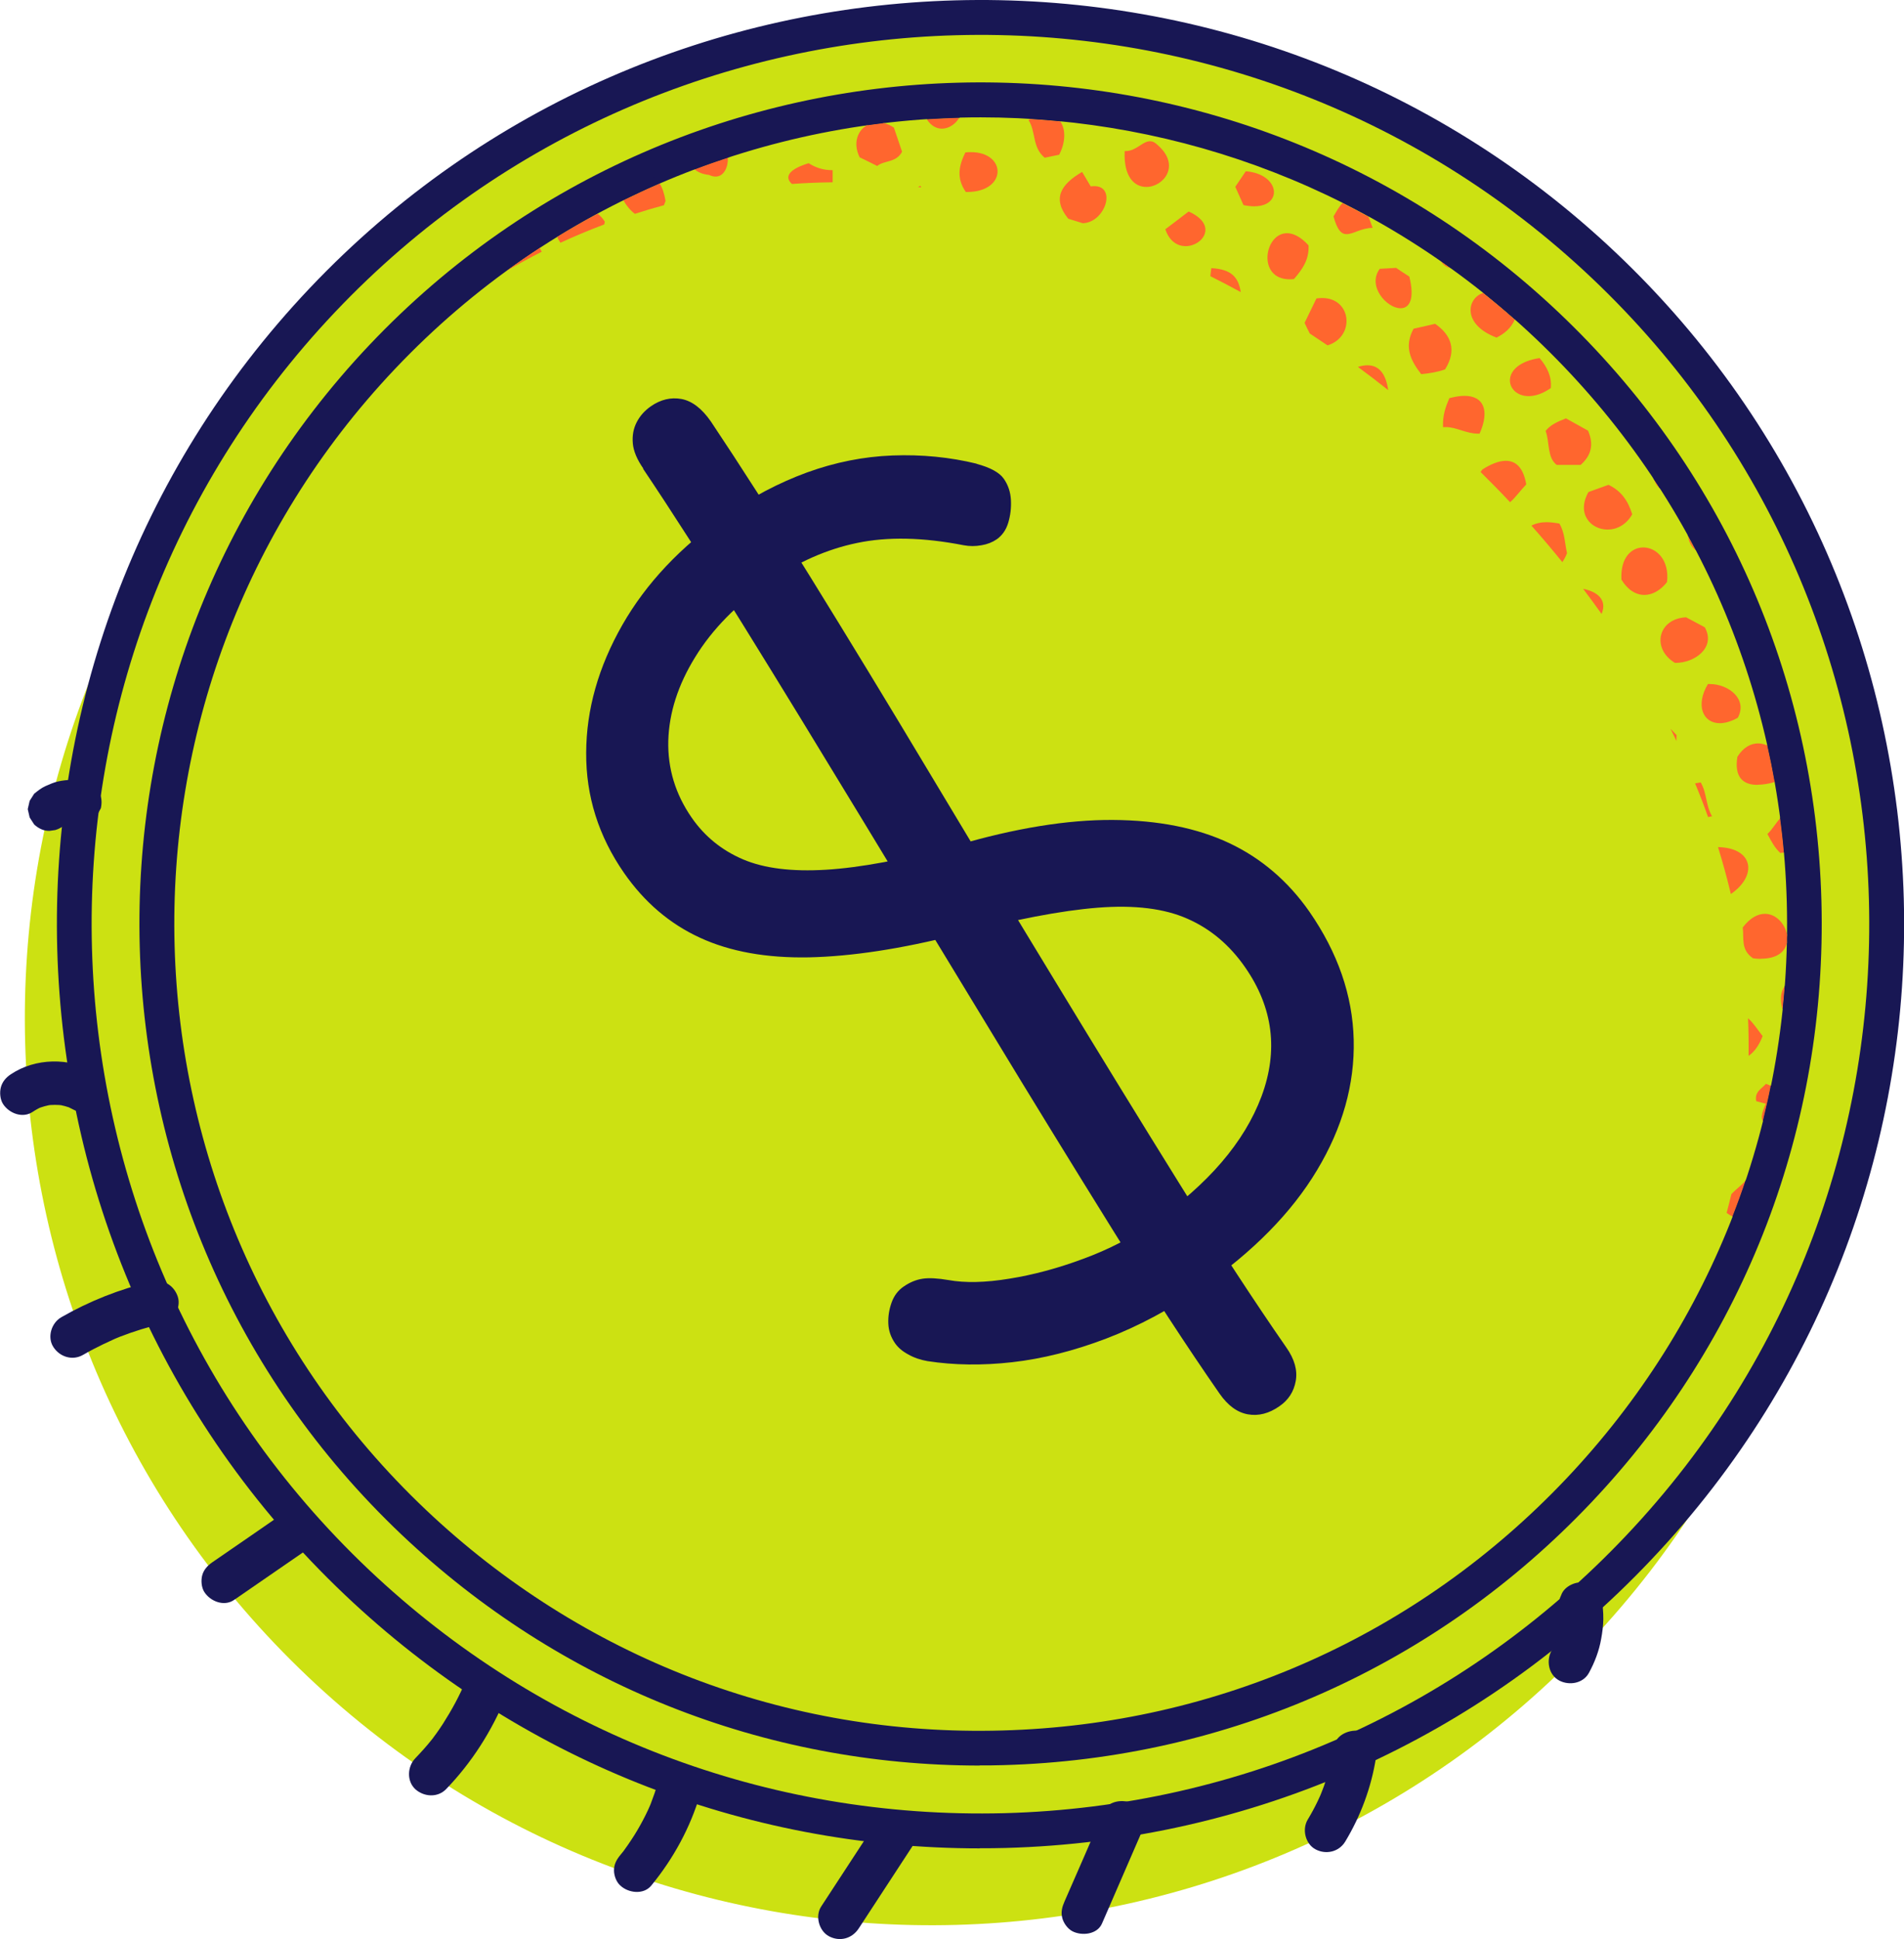 <?xml version="1.0" encoding="UTF-8"?> <svg xmlns="http://www.w3.org/2000/svg" xmlns:xlink="http://www.w3.org/1999/xlink" xmlns:xodm="http://www.corel.com/coreldraw/odm/2003" xml:space="preserve" width="53.327mm" height="54.294mm" version="1.1" style="shape-rendering:geometricPrecision; text-rendering:geometricPrecision; image-rendering:optimizeQuality; fill-rule:evenodd; clip-rule:evenodd" viewBox="0 0 139.58 142.12"> <defs> <style type="text/css"> .fil2 {fill:#181754;fill-rule:nonzero} .fil1 {fill:#CCE112;fill-rule:nonzero} .fil0 {fill:#E0E0E0;fill-rule:nonzero} .fil3 {fill:#FF662E;fill-rule:nonzero} </style> </defs> <g id="Слой_x0020_1">  <path class="fil0" d="M103.85 109.53c-2.09,3.02 -4.18,6.05 -6.27,9.07 -0.6,0.87 -0.72,2.12 0.2,2.85 0.78,0.62 2.21,0.73 2.85,-0.2 2.09,-3.02 4.18,-6.05 6.27,-9.07 0.6,-0.87 0.72,-2.12 -0.2,-2.85 -0.78,-0.62 -2.21,-0.73 -2.86,0.2z"></path> <path class="fil0" d="M95.5 85.75c-2.52,2.59 -5.04,5.17 -7.56,7.75 -0.74,0.76 -0.62,2.2 0.2,2.86 0.9,0.71 2.06,0.61 2.85,-0.2 2.52,-2.58 5.04,-5.17 7.56,-7.75 0.74,-0.76 0.62,-2.2 -0.2,-2.85 -0.9,-0.71 -2.06,-0.61 -2.86,0.2z"></path> <path class="fil0" d="M93.39 58.68c-2.79,1.69 -5.28,3.93 -7.24,6.55 -0.63,0.85 -0.7,2.14 0.2,2.86 0.8,0.64 2.17,0.71 2.85,-0.2 0.91,-1.22 1.93,-2.35 3.05,-3.37 0.05,-0.05 0.46,-0.44 0.1,-0.09l0.45 -0.38c0.28,-0.23 0.57,-0.46 0.87,-0.68 0.63,-0.47 1.29,-0.91 1.96,-1.31 0.91,-0.55 1.19,-1.95 0.56,-2.8 -0.67,-0.92 -1.83,-1.15 -2.8,-0.56z"></path> <path class="fil0" d="M99.58 29.13c-2.46,0.64 -4.74,2.12 -6.36,4.09 -0.67,0.82 -0.67,2.16 0.2,2.85 0.84,0.67 2.14,0.68 2.86,-0.2 0.37,-0.45 0.77,-0.86 1.2,-1.25l-0.41 0.36c0.7,-0.61 1.47,-1.12 2.31,-1.53l-0.49 0.24c0.63,-0.3 1.28,-0.54 1.95,-0.71 1.03,-0.27 1.66,-1.58 1.29,-2.55 -0.41,-1.08 -1.46,-1.57 -2.55,-1.29z"></path> <path class="fil1" d="M22.57 122.88c-26.65,-25.25 -27.78,-67.31 -2.54,-93.96 25.25,-26.65 67.31,-27.78 93.96,-2.54 26.65,25.25 27.78,67.32 2.54,93.96 -25.25,26.65 -67.32,27.78 -93.96,2.54z"></path> <path class="fil1" d="M26.16 115.96c-26.65,-25.25 -27.78,-67.31 -2.54,-93.96 25.25,-26.65 67.31,-27.78 93.96,-2.54 26.65,25.25 27.78,67.32 2.54,93.96 -25.25,26.65 -67.31,27.79 -93.96,2.54z"></path> <path class="fil2" d="M27.04 115.04c12.64,11.97 29.2,18.29 46.6,17.84 17.4,-0.47 33.59,-7.69 45.56,-20.33 24.72,-26.09 23.61,-67.44 -2.49,-92.16 -26.1,-24.72 -67.44,-23.6 -92.16,2.49 -24.72,26.1 -23.61,67.44 2.49,92.16zm44.79 20.42c-17.4,0 -33.86,-6.55 -46.54,-18.57 -27.12,-25.69 -28.28,-68.65 -2.59,-95.77 25.69,-27.11 68.65,-28.28 95.77,-2.59 27.12,25.69 28.28,68.65 2.59,95.77 -12.44,13.14 -29.26,20.64 -47.35,21.13 -0.63,0.02 -1.25,0.02 -1.88,0.02z"></path> <path class="fil2" d="M71.89 8.6c-15.68,0 -31.33,6.18 -42.94,18.44 -22.42,23.67 -21.41,61.17 2.26,83.6 11.47,10.86 26.46,16.63 42.27,16.18 15.79,-0.43 30.47,-6.98 41.33,-18.44 10.86,-11.46 16.61,-26.48 16.18,-42.27 -0.43,-15.79 -6.98,-30.47 -18.44,-41.33 -11.42,-10.81 -26.05,-16.18 -40.66,-16.18zm-0.06 120.79c-15.84,0 -30.83,-5.97 -42.38,-16.91 -24.69,-23.39 -25.75,-62.51 -2.36,-87.21 23.39,-24.69 62.51,-25.75 87.2,-2.35 11.96,11.33 18.8,26.64 19.24,43.11 0.44,16.47 -5.55,32.13 -16.88,44.09 -11.33,11.96 -26.64,18.79 -43.12,19.24 -0.57,0.02 -1.14,0.02 -1.71,0.02z"></path> <path class="fil2" d="M48.24 130.63c-0.16,0.53 -0.34,1.05 -0.54,1.57l-0.08 0.19 0.04 -0.09 -0.17 0.38c-0.12,0.25 -0.24,0.5 -0.37,0.74 -0.26,0.49 -0.54,0.97 -0.85,1.43 -0.15,0.23 -0.31,0.46 -0.47,0.68l-0.12 0.17 0.06 -0.08 -0.26 0.32c-0.28,0.34 -0.47,0.68 -0.47,1.13 0,0.39 0.17,0.86 0.47,1.12 0.58,0.54 1.69,0.69 2.26,0 1.63,-1.99 2.86,-4.24 3.59,-6.71 0.23,-0.8 -0.28,-1.77 -1.12,-1.96 -0.86,-0.19 -1.71,0.26 -1.96,1.11z"></path> <path class="fil2" d="M34.01 123.48l0.04 -0.09 -0.08 0.19 -0.2 0.43c-0.13,0.27 -0.26,0.53 -0.4,0.79 -0.28,0.52 -0.58,1.03 -0.9,1.53 -0.15,0.24 -0.31,0.46 -0.47,0.69l-0.28 0.38 0.06 -0.07 -0.13 0.16c-0.38,0.48 -0.79,0.93 -1.21,1.37 -0.58,0.6 -0.64,1.66 0,2.26 0.63,0.57 1.64,0.64 2.26,0 1.9,-1.97 3.35,-4.26 4.39,-6.78 0.15,-0.36 0.02,-0.92 -0.16,-1.23 -0.19,-0.33 -0.57,-0.65 -0.95,-0.73 -0.41,-0.09 -0.87,-0.07 -1.23,0.16 -0.37,0.24 -0.56,0.55 -0.73,0.95z"></path> <path class="fil2" d="M20.83 110.86c-1.76,1.22 -3.52,2.43 -5.28,3.64 -0.34,0.24 -0.62,0.54 -0.73,0.95 -0.1,0.38 -0.06,0.89 0.16,1.23 0.44,0.68 1.45,1.08 2.18,0.57 1.76,-1.21 3.52,-2.43 5.28,-3.64 0.35,-0.24 0.62,-0.54 0.73,-0.95 0.1,-0.38 0.06,-0.89 -0.16,-1.23 -0.44,-0.68 -1.45,-1.08 -2.18,-0.57z"></path> <path class="fil2" d="M11.08 93.93c-2.31,0.54 -4.54,1.43 -6.6,2.61 -0.72,0.42 -1.04,1.46 -0.57,2.18 0.47,0.73 1.41,1.02 2.18,0.57 0.48,-0.28 0.98,-0.54 1.48,-0.78 0.24,-0.11 0.47,-0.22 0.71,-0.33l0.2 -0.09 -0.07 0.03 0.36 -0.15c1.03,-0.4 2.08,-0.72 3.15,-0.98 0.81,-0.19 1.37,-1.16 1.11,-1.96 -0.28,-0.85 -1.09,-1.32 -1.96,-1.11z"></path> <path class="fil2" d="M6.96 78.55c-1.89,-1.05 -4.36,-1.03 -6.17,0.18 -0.35,0.23 -0.62,0.54 -0.73,0.95 -0.1,0.38 -0.06,0.89 0.16,1.23 0.45,0.69 1.44,1.07 2.18,0.57 0.21,-0.14 0.44,-0.27 0.68,-0.37l-0.38 0.16c0.37,-0.16 0.75,-0.26 1.15,-0.32l-0.43 0.06c0.4,-0.05 0.8,-0.05 1.2,-0l-0.42 -0.06c0.37,0.05 0.73,0.15 1.08,0.29l-0.38 -0.16 0.44 0.22c0.73,0.41 1.77,0.2 2.18,-0.57 0.4,-0.75 0.21,-1.75 -0.57,-2.18z"></path> <path class="fil2" d="M64.2 133.6c-1.33,2.04 -2.66,4.08 -4,6.12 -0.46,0.7 -0.16,1.79 0.57,2.18 0.79,0.42 1.69,0.18 2.18,-0.57 1.33,-2.04 2.66,-4.08 4,-6.12 0.46,-0.7 0.16,-1.79 -0.57,-2.18 -0.8,-0.42 -1.69,-0.18 -2.18,0.57z"></path> <path class="fil2" d="M80.91 132.76c-0.95,2.2 -1.91,4.4 -2.87,6.59 -0.18,0.41 -0.28,0.78 -0.16,1.23 0.1,0.37 0.39,0.77 0.73,0.95 0.69,0.36 1.83,0.25 2.18,-0.57 0.95,-2.2 1.91,-4.39 2.86,-6.59 0.18,-0.41 0.28,-0.78 0.16,-1.23 -0.1,-0.37 -0.39,-0.77 -0.73,-0.95 -0.69,-0.36 -1.83,-0.25 -2.18,0.57z"></path> <path class="fil2" d="M97.79 127.99c-0.16,1 -0.4,1.98 -0.74,2.93l-0.13 0.34 -0.15 0.38 0.06 -0.15 -0.06 0.14 -0.17 0.37c-0.22,0.46 -0.47,0.92 -0.73,1.35 -0.43,0.71 -0.18,1.78 0.57,2.18 0.77,0.41 1.72,0.19 2.18,-0.57 1.13,-1.87 1.91,-3.97 2.25,-6.13 0.07,-0.44 0.07,-0.83 -0.16,-1.23 -0.19,-0.33 -0.57,-0.65 -0.95,-0.73 -0.76,-0.17 -1.82,0.23 -1.96,1.11z"></path> <path class="fil2" d="M114.36 117.98l0.01 0.07 -0.06 -0.42c0.07,0.59 0.07,1.18 -0.01,1.77l0.06 -0.42c-0.09,0.62 -0.25,1.21 -0.49,1.78l0.16 -0.38 -0.29 0.6c-0.4,0.73 -0.21,1.77 0.57,2.18 0.74,0.39 1.76,0.21 2.18,-0.57 0.42,-0.77 0.74,-1.61 0.89,-2.47 0.09,-0.48 0.15,-0.97 0.16,-1.45 0.01,-0.52 -0.05,-1.02 -0.12,-1.53 -0.05,-0.37 -0.43,-0.78 -0.73,-0.95 -0.34,-0.2 -0.84,-0.28 -1.23,-0.16 -0.39,0.12 -0.76,0.36 -0.95,0.73l-0.16 0.38c-0.07,0.28 -0.07,0.56 0,0.85z"></path> <path class="fil2" d="M6.26 57.27c-0.68,-0.15 -1.33,-0.15 -2.01,0 -0.32,0.07 -0.62,0.21 -0.92,0.34 -0.31,0.14 -0.57,0.35 -0.83,0.56l-0.33 0.52 -0.14 0.61 0.14 0.61 0.33 0.51c0.3,0.28 0.7,0.49 1.13,0.47l0.42 -0.06c0.27,-0.08 0.51,-0.21 0.7,-0.41l0.03 -0.02 -0.32 0.25 0.58 -0.34 -0.38 0.16c0.22,-0.09 0.45,-0.15 0.68,-0.18l-0.42 0.06 0.67 0 -0.42 -0.06 0.25 0.05c0.41,0.09 0.85,0.06 1.23,-0.16l0.45 -0.41 0.29 -0.54c0.09,-0.41 0.07,-0.87 -0.16,-1.23 -0.22,-0.34 -0.55,-0.64 -0.95,-0.74z"></path> <path class="fil2" d="M47.16 34.34c-0.46,-0.66 -0.72,-1.28 -0.77,-1.84 -0.05,-0.57 0.04,-1.08 0.28,-1.55 0.24,-0.47 0.59,-0.86 1.05,-1.18 0.71,-0.49 1.46,-0.67 2.23,-0.53 0.77,0.14 1.5,0.69 2.17,1.66 2.1,3.14 4.53,6.93 7.29,11.39 2.76,4.46 5.67,9.24 8.73,14.35 3.06,5.11 6.15,10.24 9.28,15.38 3.13,5.15 6.13,10.04 9.01,14.67 2.88,4.64 5.51,8.66 7.87,12.06 0.61,0.87 0.83,1.68 0.69,2.46 -0.14,0.78 -0.54,1.4 -1.2,1.85 -0.76,0.53 -1.53,0.73 -2.31,0.59 -0.78,-0.14 -1.46,-0.64 -2.07,-1.51 -2.37,-3.41 -4.99,-7.42 -7.87,-12.06 -2.88,-4.63 -5.89,-9.52 -9.01,-14.67 -3.13,-5.14 -6.23,-10.26 -9.32,-15.35 -3.09,-5.09 -6.01,-9.87 -8.77,-14.32 -2.76,-4.46 -5.19,-8.25 -7.3,-11.39zm24.42 -0.35c1.02,0.27 1.69,0.64 2.01,1.1 0.32,0.46 0.49,0.98 0.52,1.56 0.03,0.59 -0.04,1.14 -0.2,1.67 -0.16,0.53 -0.45,0.93 -0.85,1.21 -0.31,0.21 -0.68,0.36 -1.11,0.43 -0.44,0.08 -0.87,0.08 -1.3,0 -2.96,-0.58 -5.57,-0.64 -7.81,-0.17 -2.24,0.46 -4.4,1.42 -6.49,2.87 -2.34,1.63 -4.14,3.46 -5.39,5.5 -1.26,2.04 -1.91,4.08 -1.97,6.12 -0.05,2.04 0.52,3.92 1.72,5.65 0.95,1.37 2.21,2.39 3.76,3.05 1.55,0.66 3.57,0.91 6.07,0.76 2.5,-0.15 5.69,-0.74 9.56,-1.78 4.32,-1.27 8.15,-1.89 11.48,-1.87 3.33,0.02 6.18,0.59 8.54,1.7 2.35,1.11 4.31,2.79 5.87,5.02 2.08,3 3.17,6.13 3.25,9.39 0.08,3.26 -0.82,6.45 -2.69,9.56 -1.87,3.12 -4.69,5.98 -8.45,8.59 -2.29,1.59 -4.63,2.84 -7.01,3.75 -2.39,0.91 -4.68,1.48 -6.88,1.73 -2.2,0.25 -4.28,0.22 -6.22,-0.08 -0.52,-0.09 -0.99,-0.25 -1.41,-0.49 -0.43,-0.23 -0.74,-0.5 -0.96,-0.81 -0.32,-0.46 -0.48,-0.94 -0.5,-1.46 -0.02,-0.52 0.06,-1.02 0.24,-1.53 0.18,-0.5 0.47,-0.89 0.88,-1.17 0.46,-0.32 0.93,-0.51 1.41,-0.58 0.48,-0.07 1.11,-0.03 1.88,0.1 1.21,0.22 2.7,0.19 4.46,-0.1 1.76,-0.28 3.58,-0.77 5.43,-1.46 1.86,-0.68 3.55,-1.56 5.08,-2.62 4.07,-2.83 6.72,-5.92 7.98,-9.28 1.25,-3.36 0.85,-6.51 -1.2,-9.46 -1.13,-1.63 -2.54,-2.82 -4.23,-3.56 -1.69,-0.75 -3.88,-1.02 -6.56,-0.81 -2.68,0.21 -6.13,0.87 -10.33,1.98 -4.1,1.04 -7.72,1.59 -10.84,1.66 -3.13,0.06 -5.8,-0.42 -8.01,-1.44 -2.22,-1.02 -4.07,-2.6 -5.56,-4.74 -1.87,-2.69 -2.8,-5.63 -2.78,-8.81 0.01,-3.18 0.9,-6.3 2.65,-9.37 1.75,-3.06 4.28,-5.74 7.58,-8.04 1.93,-1.35 3.92,-2.39 5.97,-3.14 2.05,-0.74 4.13,-1.16 6.26,-1.24 2.13,-0.08 4.2,0.12 6.2,0.61z"></path> <path class="fil3" d="M127.02 89.16c-0.15,-0.08 -0.3,-0.17 -0.44,-0.27 0.12,-0.46 0.24,-0.92 0.35,-1.38 0.32,-0.34 0.71,-0.62 1.04,-0.98 -0.29,0.88 -0.61,1.76 -0.95,2.62zm2.23 -7c-0.18,-0.23 -0.09,-0.6 0.2,-1.27 -0.31,-0.08 -0.51,-0.14 -0.7,-0.19 -0.14,-0.7 0.42,-0.92 0.71,-1.27 0.13,0.05 0.25,0.09 0.37,0.14 -0.18,0.87 -0.37,1.74 -0.58,2.59zm-1.06 -4.78c0.01,-0.92 -0,-1.84 -0.04,-2.76 0.42,0.38 0.69,0.83 1.07,1.31 -0.28,0.73 -0.64,1.18 -1.03,1.45zm2.5 -3.43c-0.01,-0.01 -0.02,-0.02 -0.03,-0.02 -0.19,-0.76 -0.09,-1.29 0.17,-1.64 -0.04,0.56 -0.09,1.11 -0.15,1.66zm-1.6 -3.68c-0.18,0 -0.37,-0.01 -0.57,-0.04 -0.93,-0.62 -0.65,-1.5 -0.76,-2.26 0.55,-0.72 1.12,-1 1.63,-1 0.83,0 1.49,0.76 1.62,1.55 -0,0.19 -0,0.38 -0.01,0.57 -0.13,0.64 -0.7,1.17 -1.9,1.17zm-2.2 -4.75c-0.27,-1.15 -0.59,-2.3 -0.94,-3.44 2.62,0.06 2.9,2.09 0.94,3.44zm3.63 -3c-0.45,-0.44 -0.63,-0.81 -0.95,-1.4 0.36,-0.33 0.6,-0.79 0.94,-1.15 0.11,0.84 0.2,1.68 0.28,2.52 -0.09,0 -0.18,0.01 -0.27,0.02zm-5.3 -2.64c-0.29,-0.83 -0.61,-1.65 -0.95,-2.47l0.41 -0.07c0.46,0.78 0.36,1.67 0.83,2.48l-0.29 0.06zm3.62 -2.36c-1.01,0 -1.72,-0.52 -1.47,-2.06 0.44,-0.7 0.99,-0.98 1.52,-0.98 0.23,0 0.46,0.06 0.68,0.16 0.2,0.89 0.38,1.77 0.54,2.67 -0.44,0.13 -0.87,0.2 -1.26,0.2zm-5.93 -3.2c-0.15,-0.3 -0.29,-0.61 -0.44,-0.91l0.44 0.46 -0.01 0.44zm3.17 -1.32c-1.26,-0 -1.79,-1.34 -0.87,-2.87 0.04,-0 0.08,-0 0.13,-0 1.4,0 2.8,1.12 2.06,2.47 -0.5,0.28 -0.94,0.4 -1.32,0.4zm-3.24 -4.42c-0.02,0 -0.03,-0 -0.05,-0 -1.75,-1.06 -1.23,-3.25 0.82,-3.34 0.45,0.24 0.87,0.46 1.37,0.73 0.83,1.49 -0.74,2.61 -2.14,2.61zm-5.43 -3.59c-0.44,-0.62 -0.89,-1.23 -1.35,-1.84 1.43,0.3 1.68,1.1 1.35,1.84zm3.14 -1.39c-0.62,0 -1.23,-0.37 -1.68,-1.12 -0.09,-1.62 0.74,-2.36 1.6,-2.36 0.95,0 1.93,0.9 1.74,2.54 -0.49,0.62 -1.08,0.94 -1.66,0.94zm-6.01 -2.4c-0.73,-0.9 -1.48,-1.79 -2.27,-2.68 0.32,-0.17 0.7,-0.25 1.11,-0.25 0.29,0 0.61,0.04 0.94,0.1 0.41,0.69 0.39,1.45 0.56,2.17 -0.1,0.26 -0.22,0.47 -0.34,0.65zm9.77 -0.87c-0.29,-0.24 -0.5,-0.6 -0.56,-1.03 0.19,0.34 0.37,0.69 0.56,1.03zm-6.46 -1.52c-1.22,0 -2.3,-1.15 -1.4,-2.75 0.59,-0.21 1.04,-0.37 1.47,-0.53 0.94,0.45 1.43,1.17 1.74,2.16 -0.44,0.78 -1.14,1.12 -1.8,1.12zm-7.14 -2c-0.7,-0.75 -1.43,-1.49 -2.17,-2.22l0.14 -0.19c0.62,-0.39 1.21,-0.63 1.71,-0.63 0.74,0 1.29,0.5 1.5,1.73 -0.51,0.54 -0.77,0.94 -1.18,1.3zm10.96 -1.02c-0.16,-0.14 -0.31,-0.35 -0.42,-0.64 0.14,0.21 0.28,0.43 0.42,0.64zm-7.55 -1.72c-0.71,-0.55 -0.5,-1.64 -0.81,-2.49 0.36,-0.46 0.89,-0.68 1.49,-0.92 0.54,0.3 1.09,0.61 1.62,0.9 0.44,1.01 0.24,1.82 -0.54,2.51 -0.65,0 -1.17,0 -1.76,0zm-5.76 -2.29c-0.44,0 -0.83,-0.12 -1.22,-0.24 -0.38,-0.12 -0.74,-0.24 -1.14,-0.24 -0.07,0 -0.14,0 -0.21,0.01 -0.04,-0.86 0.18,-1.46 0.46,-2.13 0.42,-0.11 0.79,-0.17 1.11,-0.17 1.4,0 1.87,1.05 1.11,2.77 -0.04,0 -0.08,0 -0.13,0zm3.7 -2.75c-1.72,0 -2.19,-2.33 0.81,-2.79 0.56,0.67 0.9,1.36 0.82,2.2 -0.6,0.42 -1.16,0.59 -1.62,0.59zm-10.29 -0.44c-0.73,-0.58 -1.47,-1.15 -2.22,-1.7 0.25,-0.08 0.48,-0.12 0.7,-0.12 0.76,0 1.33,0.5 1.52,1.82zm2.42 -1.17c-0.78,-1 -1.28,-2.01 -0.56,-3.33 0.51,-0.11 1.07,-0.24 1.58,-0.36 1.2,0.83 1.6,1.95 0.73,3.34 -0.48,0.18 -1.17,0.3 -1.75,0.35zm-6.87 -2.11c-0.43,-0.29 -0.86,-0.58 -1.3,-0.87 -0.14,-0.26 -0.26,-0.52 -0.38,-0.78 0.3,-0.62 0.58,-1.19 0.87,-1.79 0.15,-0.02 0.29,-0.03 0.42,-0.03 2.17,0 2.43,2.85 0.39,3.47zm12.39 -0.57c-2.56,-0.97 -2.16,-2.9 -0.98,-3.27 0.79,0.63 1.56,1.28 2.32,1.95 -0.28,0.64 -0.77,1.04 -1.34,1.32zm-7.04 -2.15c-1,0 -2.46,-1.62 -1.52,-2.89 0.45,-0.03 0.82,-0.05 1.2,-0.07 0.31,0.21 0.62,0.42 0.97,0.64 0.42,1.7 -0.02,2.32 -0.64,2.32zm-11.72 -1.19c-0.73,-0.4 -1.48,-0.79 -2.22,-1.16l0.07 -0.59c1.48,0.08 1.99,0.67 2.16,1.75zm3.6 -0.93c-1.2,0 -1.67,-0.84 -1.63,-1.69 0.04,-0.84 0.59,-1.69 1.43,-1.69 0.45,0 1,0.25 1.58,0.89 0.05,1.05 -0.44,1.74 -1.07,2.47 -0.11,0.01 -0.22,0.02 -0.32,0.02zm-57.39 -0.64c0.79,-0.57 1.59,-1.13 2.41,-1.66l0.14 0.28c-0.85,0.43 -1.7,0.89 -2.54,1.38zm69.16 -0.18c-0.29,-0.07 -0.53,-0.25 -0.68,-0.48 0.23,0.16 0.45,0.32 0.68,0.48zm-19.4 -1.61c-0.58,0 -1.19,-0.34 -1.49,-1.24 0.55,-0.41 1.12,-0.85 1.71,-1.3 2.19,0.98 1.03,2.54 -0.22,2.54zm-45.84 -0.25c-0.1,-0.15 -0.18,-0.29 -0.23,-0.43 0.97,-0.6 1.96,-1.17 2.96,-1.7 0.2,0.15 0.38,0.35 0.53,0.59l-0.05 0.2c-1.08,0.41 -2.15,0.85 -3.2,1.34zm57.64 -0.63c-0.38,0 -0.68,-0.28 -0.96,-1.3 0.21,-0.36 0.4,-0.71 0.66,-0.98 0.64,0.32 1.27,0.65 1.9,1 0.09,0.21 0.19,0.48 0.31,0.82 -0,0 -0,0 -0,0 -0.41,0 -0.77,0.12 -1.08,0.23 -0.31,0.12 -0.59,0.23 -0.83,0.23zm-19.34 -0.8c-0.34,-0.11 -0.69,-0.22 -1.03,-0.32l-0.05 -0.03c-1.17,-1.45 -0.55,-2.49 1.03,-3.41 0.26,0.44 0.45,0.75 0.63,1.06 0.09,-0.01 0.17,-0.02 0.25,-0.02 1.68,0 0.8,2.68 -0.84,2.72zm-32.84 -0.69c-0.32,-0.24 -0.61,-0.58 -0.84,-0.99 0.88,-0.43 1.76,-0.84 2.66,-1.23 0.19,0.3 0.34,0.73 0.43,1.28l-0.12 0.31c-0.71,0.19 -1.42,0.4 -2.12,0.63zm45.41 -0.55c-0.23,0 -0.5,-0.03 -0.79,-0.09 -0.19,-0.43 -0.39,-0.87 -0.6,-1.34 0.23,-0.34 0.46,-0.69 0.77,-1.14 2.5,0.2 2.76,2.57 0.61,2.57zm-21.05 -1.05c-0.03,0 -0.07,0 -0.1,0 -0.7,-1.03 -0.51,-1.92 -0.03,-2.9 0.14,-0.02 0.28,-0.02 0.41,-0.02 1.31,0 1.98,0.73 1.95,1.46 -0.03,0.73 -0.76,1.46 -2.23,1.46zm-3.37 -0.34l-0.24 -0.03 0.19 -0.08 0.05 0.11zm16.5 -0.03c-0.84,0 -1.67,-0.71 -1.58,-2.63 0.03,0 0.05,0 0.08,0 0.38,0 0.69,-0.18 0.97,-0.36 0.28,-0.18 0.53,-0.36 0.81,-0.36 0.18,0 0.36,0.08 0.57,0.29 1.7,1.49 0.42,3.06 -0.84,3.06zm-25.98 -0.22c-0.81,-0.76 0.47,-1.29 1.23,-1.52 0.54,0.34 1.08,0.51 1.73,0.51 0.01,0 0.02,0 0.03,0 0,0.31 0,0.59 0,0.89 -1,0.01 -1.99,0.05 -2.98,0.12zm-5.6 -0.54c-0.14,0 -0.3,-0.04 -0.47,-0.12 -0.47,-0.05 -0.82,-0.2 -1.06,-0.41 0.81,-0.3 1.62,-0.59 2.44,-0.86 0.03,0.69 -0.29,1.39 -0.9,1.39zm11.85 -0.78c-0.48,-0.24 -0.9,-0.45 -1.28,-0.63 -0.5,-1.02 -0.17,-1.94 0.53,-2.35 0.41,-0.06 0.83,-0.11 1.24,-0.16 0.24,0.06 0.49,0.16 0.74,0.33 0.21,0.62 0.42,1.23 0.6,1.77 -0.44,0.83 -1.31,0.61 -1.83,1.05zm12.29 -0.6c-0.93,-0.75 -0.64,-1.92 -1.19,-2.76 0.05,-0.03 0.09,-0.05 0.13,-0.08 0.73,0.05 1.47,0.1 2.2,0.18 0.39,0.56 0.41,1.48 -0.08,2.44 -0.46,0.1 -0.77,0.16 -1.07,0.22zm-7.54 -2.13c-0.39,0 -0.79,-0.2 -1.11,-0.69 0.79,-0.05 1.58,-0.09 2.38,-0.11 -0.27,0.47 -0.77,0.8 -1.27,0.8z"></path> <path class="fil2" d="M115.44 109.63c0.19,-0.23 0.37,-0.46 0.56,-0.69l0.04 0.09 -0.59 0.6zm2.73 -2.94l-0.03 -0.53c0.4,-0.55 0.79,-1.1 1.17,-1.65l0.55 0.13c-0.55,0.69 -1.11,1.38 -1.69,2.05zm4.05 -6.97c0.25,-0.46 0.49,-0.92 0.73,-1.39l0.17 0.25c-0.3,0.39 -0.6,0.76 -0.89,1.13zm2.95 -3c-0.22,-0.64 -0.06,-1.33 -0.3,-1.91 0.26,-0.32 0.55,-0.35 0.86,-0.35 0.04,0 0.09,0 0.13,0 0.04,0 0.08,0 0.13,0 0.13,0 0.27,-0.01 0.4,-0.04 -0.39,0.77 -0.79,1.54 -1.22,2.3zm3.37 -7.08c-0.49,-0.02 -1.03,-0.22 -1.53,-0.49 0.34,-0.87 0.66,-1.74 0.95,-2.62 0.05,-0.05 0.09,-0.1 0.13,-0.15 0.6,0.32 0.99,0.58 1.34,0.91 -0.28,0.79 -0.57,1.57 -0.89,2.36zm1.8 -7.07c-0.12,0 -0.25,-0.03 -0.39,-0.08 -0.36,-0.09 -0.59,-0.19 -0.71,-0.35 0.21,-0.86 0.41,-1.72 0.58,-2.59 0.55,0.21 1.08,0.41 1.63,0.62 -0.16,0.72 -0.34,1.44 -0.52,2.16 -0.17,0.14 -0.37,0.23 -0.6,0.23zm1.42 -7.7c-0.35,-0.31 -0.7,-0.62 -1.07,-0.94 0.06,-0.55 0.11,-1.11 0.15,-1.66 0.27,-0.34 0.7,-0.5 1.15,-0.5 0.23,0 0.47,0.04 0.69,0.12 -0.08,0.99 -0.18,1.97 -0.3,2.95l-0.62 0.04zm-0.77 -5.79c0.01,-0.19 0.01,-0.38 0.01,-0.57 0,0.03 0.01,0.06 0.01,0.09 0.02,0.16 0.01,0.32 -0.02,0.48zm1.86 -2.64c-0.24,-0.5 -0.25,-1.02 -0.03,-1.42 0.02,0.47 0.03,0.95 0.03,1.42zm-2.07 -3.97c-0.07,-0.84 -0.17,-1.69 -0.28,-2.52 0.28,-0.28 0.63,-0.49 1.18,-0.51 0.28,0.39 0.54,0.76 0.8,1.13 0.03,0.27 0.05,0.54 0.08,0.81 -0.15,0.32 -0.31,0.65 -0.48,1.01 -0.44,0.03 -0.87,0.06 -1.31,0.09zm-0.68 -5.19c-0.16,-0.9 -0.34,-1.79 -0.54,-2.67 0.79,0.39 1.32,1.44 0.91,2.55 -0.13,0.04 -0.25,0.08 -0.38,0.12zm0.31 -7.12c-0.33,-0.21 -0.64,-0.46 -1.04,-0.52 -0.05,-0.77 0.1,-1.31 0.36,-1.67 0.24,0.73 0.47,1.46 0.68,2.19zm-2.4 -4.55c-1.14,0 -1.63,-1.93 -0.77,-2.83l0.38 -0.22c0.41,0.91 0.79,1.83 1.15,2.76l-0.07 0.08c-0.25,0.15 -0.48,0.21 -0.69,0.21zm-2.62 -4.92c-0.39,0 -0.78,-0.14 -1.08,-0.4 -0.18,-0.34 -0.37,-0.69 -0.56,-1.03 -0.02,-0.13 -0.02,-0.26 -0,-0.4 0.19,-0.92 0.77,-1.28 1.37,-1.28 0,0 0,0 0,0 0.49,0.86 0.95,1.74 1.39,2.62 -0.31,0.34 -0.72,0.49 -1.13,0.49zm-3.13 -4.71c-0.21,0 -0.42,-0.07 -0.6,-0.22 -0.14,-0.21 -0.28,-0.43 -0.42,-0.64 -0.11,-0.29 -0.19,-0.66 -0.23,-1.12 0.4,-0.44 0.73,-0.81 1.1,-1.22 0.53,0.76 1.04,1.52 1.52,2.3 -0.33,0.51 -0.87,0.91 -1.37,0.91zm-2.34 -5.02c-0.22,0 -0.45,-0.05 -0.69,-0.15 -1.52,-0.71 -1.1,-1.52 -0.19,-2.05 0.55,0.67 1.09,1.34 1.61,2.03 -0.22,0.11 -0.46,0.17 -0.73,0.17zm-92.15 -4.14l-0.21 -0.02c0.34,-0.39 0.67,-0.78 1.03,-1.16 0.43,-0.45 0.88,-0.88 1.31,-1.32l0 0.59c-0.72,0.61 -1.44,1.25 -2.14,1.91zm88.88 -0.15c-0.04,0 -0.08,0 -0.12,-0 -0.48,-0.51 -0.98,-1.05 -1.59,-1.71l0.24 -0.45c0.68,0.69 1.35,1.38 1.99,2.09 -0.16,0.04 -0.33,0.07 -0.52,0.07zm-84.97 -3.18c-0.11,-0.24 -0.1,-0.54 0,-0.86 0.58,-0.53 1.17,-1.06 1.77,-1.57 0.27,0.19 0.46,0.44 0.58,0.72 -0.79,0.54 -1.58,1.11 -2.35,1.71zm79.36 -0.1c-0.76,-0.67 -1.54,-1.32 -2.32,-1.95 0.13,-0.04 0.28,-0.07 0.42,-0.07 0.64,0 1.41,0.43 2.05,1.56 -0.04,0.17 -0.09,0.32 -0.15,0.46zm-74.71 -3.1c-0.04,-0.34 0.07,-0.86 0.39,-1.66 1,-0.45 1.26,-0.57 1.92,-0.57 0.23,0 0.51,0.02 0.89,0.03l0.03 0.05c-0.81,0.53 -1.62,1.08 -2.41,1.66 -0.28,0.16 -0.55,0.32 -0.82,0.49zm70.27 -0.64c-0.1,0 -0.19,-0.01 -0.28,-0.03 -0.23,-0.16 -0.45,-0.32 -0.68,-0.48 -0.39,-0.59 -0.28,-1.53 0.65,-1.99 0.56,0.38 1.12,0.78 1.67,1.18l0.19 0.54c-0.58,0.56 -1.11,0.78 -1.55,0.78zm-65.75 -2.32c-0.52,-1.24 0.53,-2.14 1.68,-2.14 0.44,0 0.9,0.14 1.28,0.43 -1,0.54 -1.99,1.11 -2.96,1.7zm59.48 -1.48c-0.63,-0.35 -1.26,-0.68 -1.9,-1 0.22,-0.23 0.49,-0.39 0.86,-0.44 0.59,0.6 0.78,0.82 1.04,1.44zm-54.62 -1.19c-0.05,-0.09 -0.1,-0.19 -0.14,-0.3 0.61,-0.96 1.3,-1.49 1.89,-1.49 0.35,0 0.66,0.18 0.91,0.56 -0.9,0.39 -1.78,0.8 -2.66,1.23zm51.13 -2.08c-0.63,0 -1.07,-0.42 -1.66,-0.55 0.05,-0.32 0.09,-0.53 0.18,-0.72 0.65,0.27 1.3,0.54 1.94,0.83l-0.13 0.41c-0.12,0.03 -0.23,0.04 -0.33,0.04zm-45.9 -0.18c-0.44,-0.4 -0.51,-1 -0.26,-1.55 0.63,-0.25 1.27,-0.47 1.91,-0.69l0.17 0.19c0.4,0.22 0.6,0.71 0.62,1.2 -0.82,0.27 -1.63,0.55 -2.44,0.86zm38.13 -1.85c-0.74,0 -1.47,-0.44 -1.62,-1.25l0.05 -0.61c1.03,0.27 2.06,0.55 3.09,0.88l0 0.02c-0.29,0.66 -0.91,0.96 -1.52,0.96zm-32.29 -0.35c-0.56,0 -1.1,-0.28 -1.28,-0.97 0.95,-0.28 1.92,-0.54 2.88,-0.77 0.31,0.99 -0.69,1.74 -1.6,1.74zm6.79 -1.02c0.24,-0.14 0.51,-0.21 0.81,-0.21 0.14,0 0.28,0.02 0.43,0.05 -0.42,0.05 -0.83,0.1 -1.24,0.16zm14.19 -0.29c-0.73,-0.07 -1.46,-0.13 -2.2,-0.18 0.43,-0.24 0.82,-0.35 1.16,-0.35 0.46,0 0.81,0.2 1.04,0.52zm-9.79 -0.16c-0.15,-0.23 -0.28,-0.53 -0.38,-0.9 0.22,-0.28 0.44,-0.59 0.7,-0.88 0.62,-0.04 1.24,-0.07 1.86,-0.09 0.53,0.56 0.5,1.24 0.2,1.77 -0.8,0.02 -1.59,0.06 -2.38,0.11zm13.32 -0.07c-0.81,0 -1.44,-0.69 -1.58,-1.43 1.07,0.13 2.14,0.29 3.21,0.48 -0.56,0.68 -1.13,0.95 -1.63,0.95zm-19.39 -0.73l-0.12 -0.18 0.62 -0.11 -0.5 0.29z"></path> </g> </svg> 